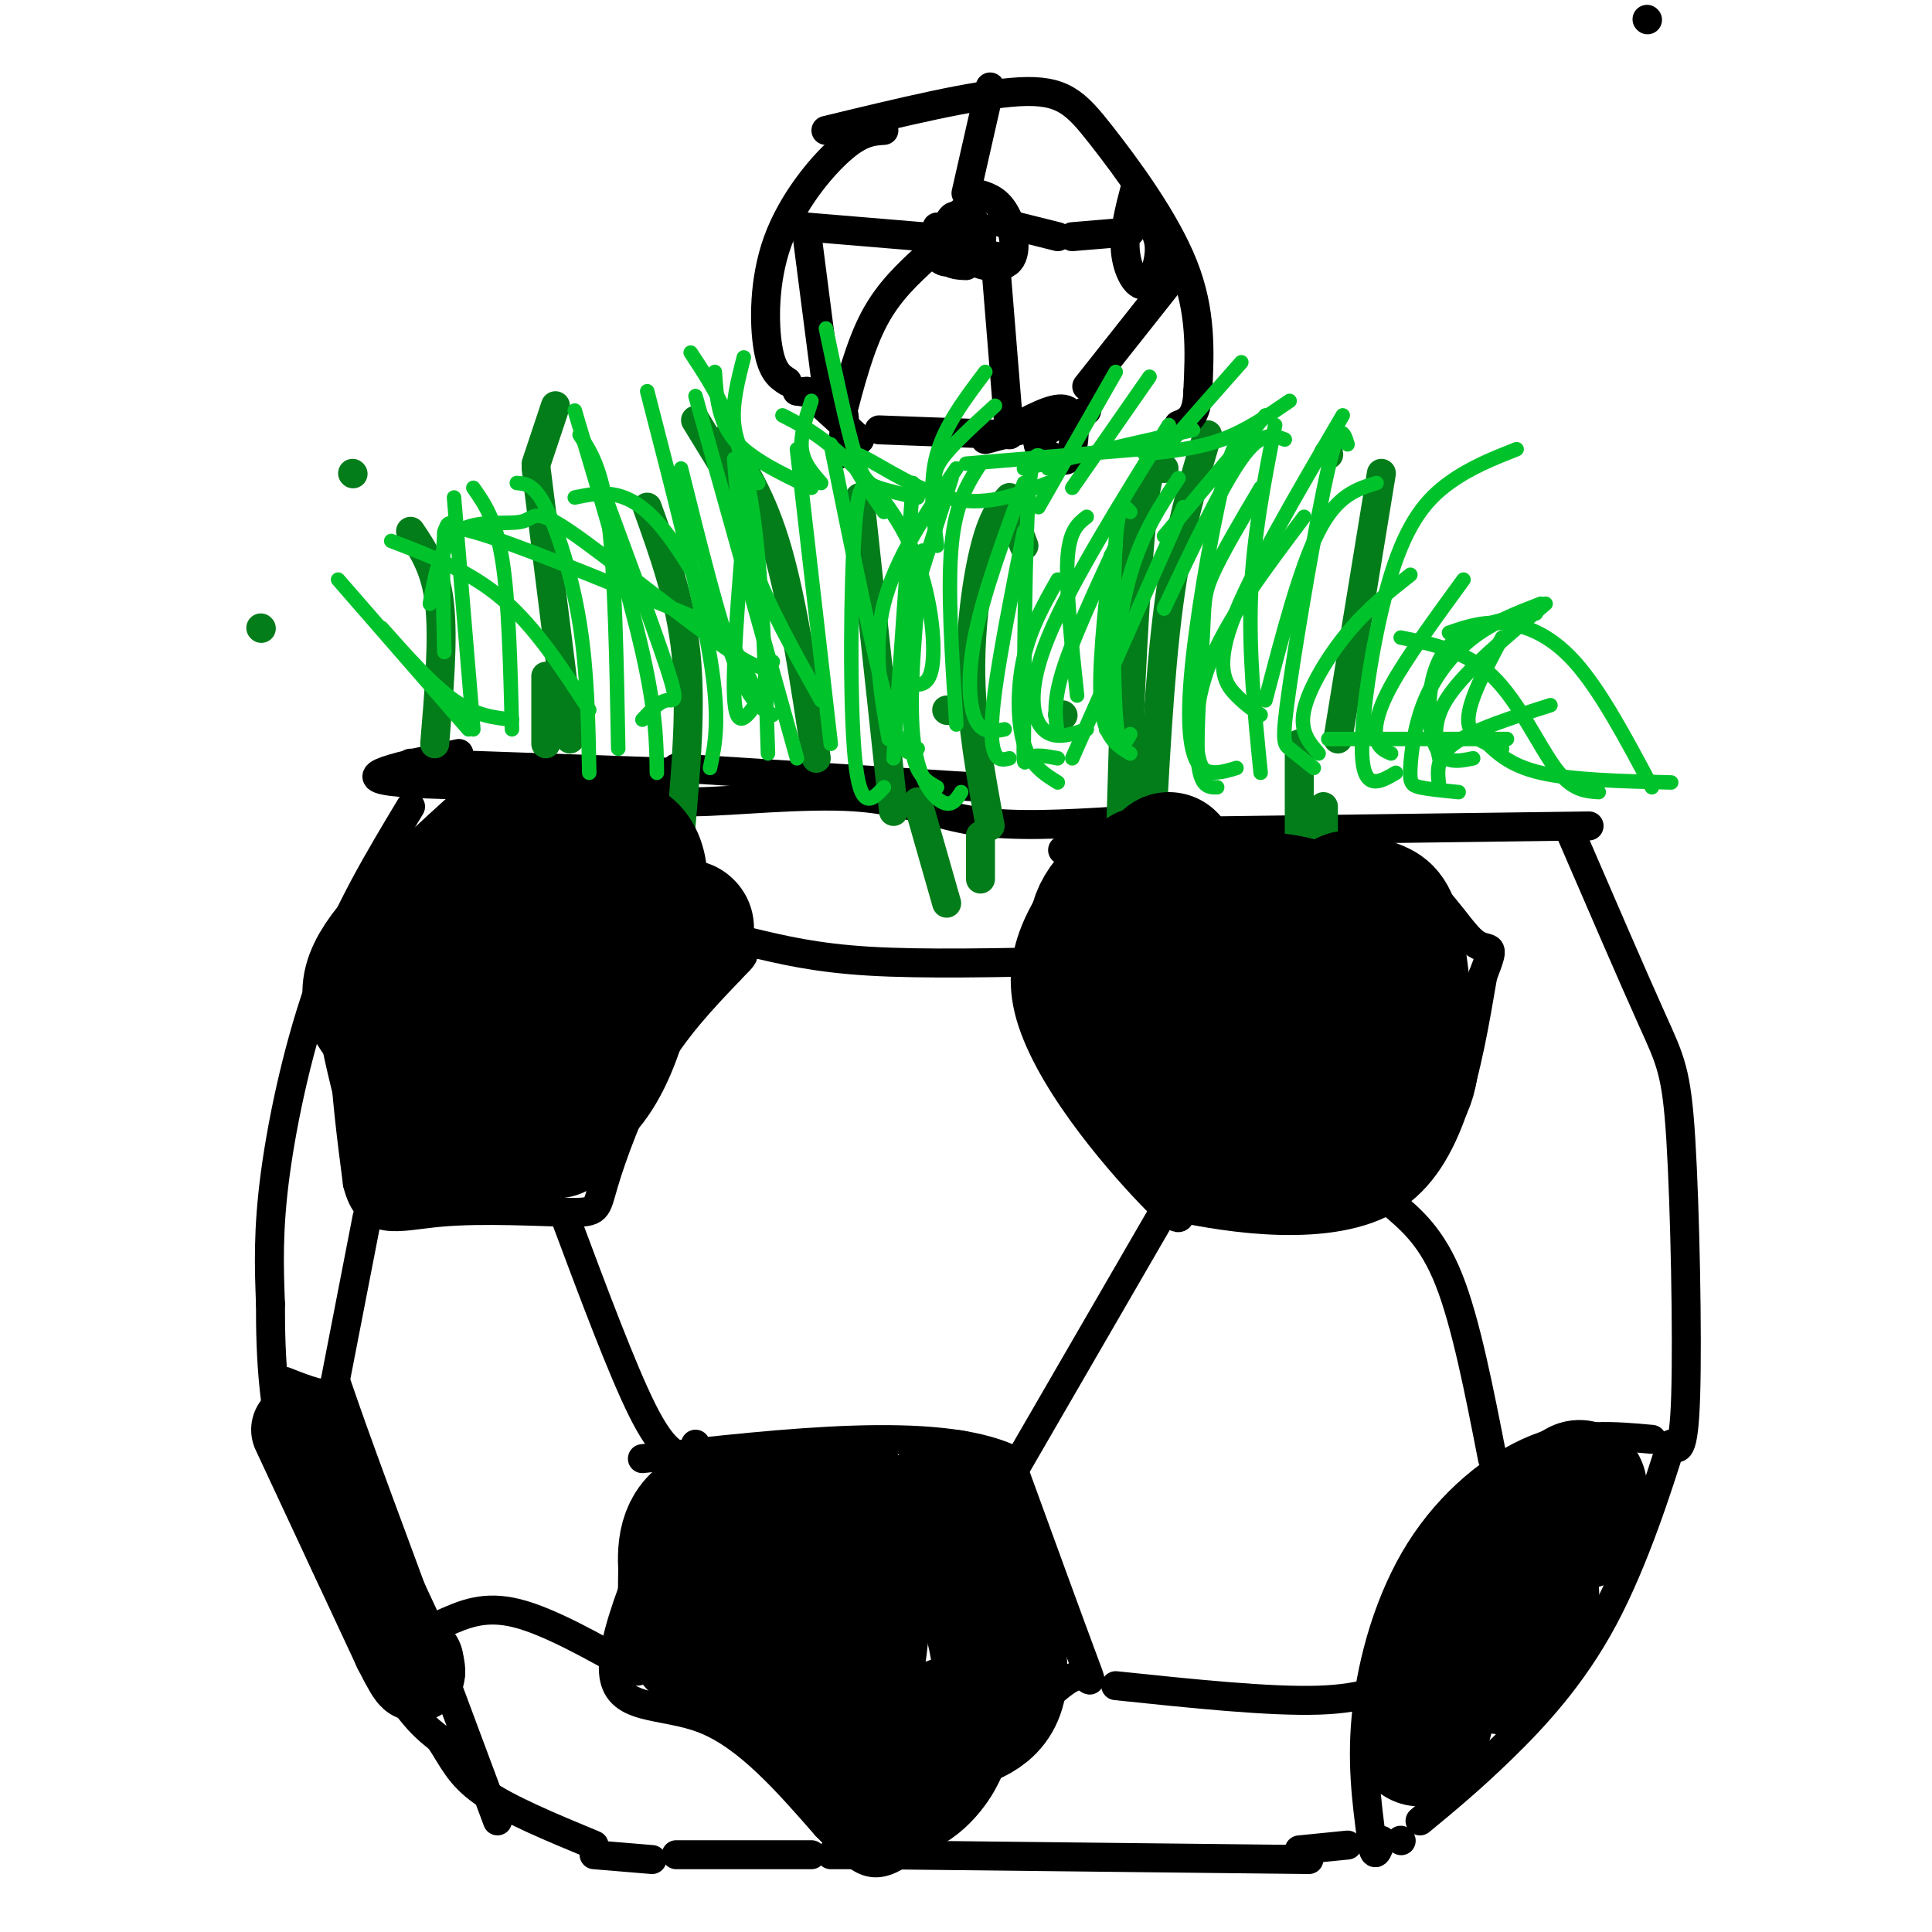 <svg viewBox='0 0 400 400' version='1.1' xmlns='http://www.w3.org/2000/svg' xmlns:xlink='http://www.w3.org/1999/xlink'><g fill='none' stroke='#000000' stroke-width='6' stroke-linecap='round' stroke-linejoin='round'><path d='M85,167c-6.511,10.822 -13.022,21.644 -18,35c-4.978,13.356 -8.422,29.244 -10,41c-1.578,11.756 -1.289,19.378 -1,27'/><path d='M56,270c-0.024,10.607 0.417,23.625 5,38c4.583,14.375 13.310,30.107 19,39c5.690,8.893 8.345,10.946 11,13'/><path d='M91,360c2.689,3.978 3.911,7.422 9,11c5.089,3.578 14.044,7.289 23,11'/><path d='M325,172c6.554,15.173 13.107,30.345 17,39c3.893,8.655 5.125,10.792 6,25c0.875,14.208 1.393,40.488 1,53c-0.393,12.512 -1.696,11.256 -3,10'/><path d='M346,299c-2.583,8.262 -7.542,23.917 -14,36c-6.458,12.083 -14.417,20.595 -21,27c-6.583,6.405 -11.792,10.702 -17,15'/><path d='M290,381c0.000,0.000 0.100,0.100 0.1,0.1'/><path d='M271,385c0.000,0.000 -90.000,-1.000 -90,-1'/><path d='M176,384c0.000,0.000 -4.000,0.000 -4,0'/><path d='M168,384c0.000,0.000 -28.000,0.000 -28,0'/><path d='M135,385c0.000,0.000 -12.000,-1.000 -12,-1'/><path d='M144,299c-8.733,19.222 -17.467,38.444 -17,47c0.467,8.556 10.133,6.444 19,10c8.867,3.556 16.933,12.778 25,22'/><path d='M171,378c6.022,6.044 8.578,10.156 15,6c6.422,-4.156 16.711,-16.578 27,-29'/><path d='M213,355c6.488,-6.548 9.208,-8.417 11,-8c1.792,0.417 2.655,3.119 0,-4c-2.655,-7.119 -8.827,-24.060 -15,-41'/><path d='M209,302c-15.167,-6.833 -45.583,-3.417 -76,0'/><path d='M226,175c-8.133,10.200 -16.267,20.400 -13,34c3.267,13.600 17.933,30.600 25,38c7.067,7.400 6.533,5.200 6,3'/><path d='M244,250c9.867,2.067 31.533,5.733 44,-2c12.467,-7.733 15.733,-26.867 19,-46'/><path d='M307,202c3.060,-7.821 1.208,-4.375 -2,-7c-3.208,-2.625 -7.774,-11.321 -16,-16c-8.226,-4.679 -20.113,-5.339 -32,-6'/><path d='M257,173c-11.500,-0.500 -24.250,1.250 -37,3'/><path d='M342,298c-7.762,-0.708 -15.524,-1.417 -24,2c-8.476,3.417 -17.667,10.958 -24,21c-6.333,10.042 -9.810,22.583 -11,33c-1.190,10.417 -0.095,18.708 1,27'/><path d='M284,381c0.500,4.500 1.250,2.250 2,0'/><path d='M279,382c0.000,0.000 -10.000,1.000 -10,1'/><path d='M103,163c-12.083,8.667 -24.167,17.333 -29,31c-4.833,13.667 -2.417,32.333 0,51'/><path d='M74,245c2.297,9.237 8.038,6.829 17,6c8.962,-0.829 21.144,-0.078 27,0c5.856,0.078 5.384,-0.518 7,-6c1.616,-5.482 5.319,-15.852 10,-24c4.681,-8.148 10.341,-14.074 16,-20'/><path d='M151,201c3.424,-3.706 3.984,-2.971 1,-7c-2.984,-4.029 -9.511,-12.822 -13,-18c-3.489,-5.178 -3.939,-6.740 -11,-8c-7.061,-1.260 -20.732,-2.217 -27,-2c-6.268,0.217 -5.134,1.609 -4,3'/><path d='M59,286c4.444,1.756 8.889,3.511 10,2c1.111,-1.511 -1.111,-6.289 4,8c5.111,14.289 17.556,47.644 30,81'/><path d='M76,252c0.000,0.000 -7.000,36.000 -7,36'/><path d='M117,252c5.917,15.833 11.833,31.667 16,40c4.167,8.333 6.583,9.167 9,10'/><path d='M92,336c4.167,-1.833 8.333,-3.667 15,-2c6.667,1.667 15.833,6.833 25,12'/><path d='M155,195c6.917,1.667 13.833,3.333 25,4c11.167,0.667 26.583,0.333 42,0'/><path d='M242,249c0.000,0.000 -33.000,57.000 -33,57'/><path d='M288,249c4.250,3.583 8.500,7.167 12,16c3.500,8.833 6.250,22.917 9,37'/><path d='M231,349c15.917,1.667 31.833,3.333 42,3c10.167,-0.333 14.583,-2.667 19,-5'/><path d='M329,171c0.000,0.000 -76.000,1.000 -76,1'/><path d='M231,170c-10.375,0.613 -20.750,1.226 -29,0c-8.250,-1.226 -14.375,-4.292 -25,-5c-10.625,-0.708 -25.750,0.940 -33,1c-7.250,0.060 -6.625,-1.470 -6,-3'/><path d='M142,160c0.000,0.000 -57.000,-2.000 -57,-2'/><path d='M95,156c-12.000,2.489 -24.000,4.978 -12,6c12.000,1.022 48.000,0.578 56,1c8.000,0.422 -12.000,1.711 -32,3'/><path d='M107,166c-5.333,0.500 -2.667,0.250 0,0'/><path d='M140,159c0.000,0.000 63.000,4.000 63,4'/></g>
<g fill='none' stroke='#027D19' stroke-width='6' stroke-linecap='round' stroke-linejoin='round'><path d='M90,154c0.917,-10.833 1.833,-21.667 1,-29c-0.833,-7.333 -3.417,-11.167 -6,-15'/><path d='M73,98c0.000,0.000 0.100,0.100 0.1,0.1'/><path d='M111,96c0.000,0.000 4.000,-12.000 4,-12'/><path d='M134,105c3.417,9.500 6.833,19.000 8,30c1.167,11.000 0.083,23.500 -1,36'/><path d='M144,87c0.000,0.000 11.000,18.000 11,18'/><path d='M150,91c3.917,6.000 7.833,12.000 11,23c3.167,11.000 5.583,27.000 8,43'/><path d='M196,147c0.000,0.000 0.100,0.100 0.1,0.1'/><path d='M178,103c0.000,0.000 7.000,65.000 7,65'/><path d='M203,173c0.000,0.000 0.000,9.000 0,9'/><path d='M250,90c-3.000,10.000 -6.000,20.000 -8,35c-2.000,15.000 -3.000,35.000 -4,55'/><path d='M275,94c0.000,0.000 0.100,0.100 0.1,0.1'/><path d='M269,154c0.000,0.000 0.000,19.000 0,19'/><path d='M286,98c0.000,0.000 -9.000,55.000 -9,55'/><path d='M274,167c0.000,0.000 0.000,5.000 0,5'/><path d='M241,97c-1.375,-1.345 -2.750,-2.690 -4,6c-1.250,8.690 -2.375,27.417 -3,42c-0.625,14.583 -0.750,25.024 0,30c0.750,4.976 2.375,4.488 4,4'/><path d='M209,103c-1.689,1.911 -3.378,3.822 -5,10c-1.622,6.178 -3.178,16.622 -3,27c0.178,10.378 2.089,20.689 4,31'/><path d='M209,105c0.000,0.000 3.000,8.000 3,8'/><path d='M220,148c0.000,0.000 0.100,0.100 0.1,0.1'/><path d='M234,106c0.000,0.000 -2.000,67.000 -2,67'/><path d='M190,166c0.000,0.000 6.000,21.000 6,21'/><path d='M113,140c0.000,0.000 0.000,14.000 0,14'/><path d='M111,97c0.000,0.000 7.000,56.000 7,56'/><path d='M54,130c0.000,0.000 0.100,0.100 0.1,0.1'/></g>
<g fill='none' stroke='#000000' stroke-width='6' stroke-linecap='round' stroke-linejoin='round'><path d='M341,4c0.000,0.000 0.100,0.100 0.1,0.1'/><path d='M183,27c-2.417,0.155 -4.833,0.310 -9,4c-4.167,3.690 -10.083,10.917 -13,19c-2.917,8.083 -2.833,17.024 -2,22c0.833,4.976 2.417,5.988 4,7'/><path d='M171,27c15.470,-3.750 30.940,-7.500 40,-8c9.060,-0.500 11.708,2.250 17,9c5.292,6.750 13.226,17.500 17,27c3.774,9.500 3.387,17.750 3,26'/><path d='M248,81c-0.167,5.500 -2.083,6.250 -4,7'/><path d='M205,18c0.000,0.000 -5.000,22.000 -5,22'/><path d='M167,47c0.000,0.000 24.000,2.000 24,2'/><path d='M167,48c0.000,0.000 4.000,31.000 4,31'/><path d='M165,81c3.750,0.417 7.500,0.833 9,3c1.500,2.167 0.750,6.083 0,10'/><path d='M167,81c0.000,0.000 11.000,10.000 11,10'/><path d='M195,48c-0.855,1.850 -1.710,3.700 -1,5c0.710,1.300 2.984,2.049 4,0c1.016,-2.049 0.774,-6.898 0,-8c-0.774,-1.102 -2.078,1.542 -2,3c0.078,1.458 1.539,1.729 3,2'/><path d='M199,44c-0.589,3.417 -1.179,6.833 1,9c2.179,2.167 7.125,3.083 9,1c1.875,-2.083 0.679,-7.167 -1,-10c-1.679,-2.833 -3.839,-3.417 -6,-4'/><path d='M199,44c-1.583,3.583 -3.167,7.167 -3,9c0.167,1.833 2.083,1.917 4,2'/><path d='M194,47c4.000,1.833 8.000,3.667 9,3c1.000,-0.667 -1.000,-3.833 -3,-7'/><path d='M207,46c0.000,0.000 12.000,3.000 12,3'/><path d='M222,49c0.000,0.000 12.000,-1.000 12,-1'/><path d='M235,39c-1.185,4.506 -2.369,9.012 -2,13c0.369,3.988 2.292,7.458 4,7c1.708,-0.458 3.202,-4.845 3,-8c-0.202,-3.155 -2.101,-5.077 -4,-7'/><path d='M244,56c0.000,0.000 -19.000,24.000 -19,24'/><path d='M225,85c-4.596,2.091 -9.193,4.182 -10,6c-0.807,1.818 2.175,3.364 4,4c1.825,0.636 2.491,0.364 3,-2c0.509,-2.364 0.860,-6.818 -1,-8c-1.860,-1.182 -5.930,0.909 -10,3'/><path d='M219,87c0.000,0.000 -15.000,4.000 -15,4'/><path d='M206,53c0.000,0.000 3.000,37.000 3,37'/><path d='M209,90c0.000,0.000 -27.000,-1.000 -27,-1'/><path d='M192,53c-4.000,3.667 -8.000,7.333 -11,13c-3.000,5.667 -5.000,13.333 -7,21'/></g>
<g fill='none' stroke='#000000' stroke-width='28' stroke-linecap='round' stroke-linejoin='round'><path d='M327,315c0.000,0.000 0.100,0.100 0.1,0.1'/><path d='M327,308c-4.333,2.417 -8.667,4.833 -13,10c-4.333,5.167 -8.667,13.083 -13,21'/><path d='M301,339c-3.333,7.000 -5.167,14.000 -7,21'/><path d='M311,345c0.000,0.000 0.100,0.100 0.1,0.1'/><path d='M317,330c0.000,0.000 0.100,0.100 0.1,0.1'/><path d='M242,178c0.000,0.000 0.100,0.100 0.1,0.1'/><path d='M237,181c-4.500,2.750 -9.000,5.500 -10,11c-1.000,5.500 1.500,13.750 4,22'/><path d='M231,214c2.578,5.733 7.022,9.067 11,11c3.978,1.933 7.489,2.467 11,3'/><path d='M253,228c3.179,0.876 5.625,1.565 10,0c4.375,-1.565 10.678,-5.383 14,-7c3.322,-1.617 3.663,-1.033 4,-4c0.337,-2.967 0.668,-9.483 1,-16'/><path d='M282,201c-1.004,-4.978 -4.014,-9.422 -9,-12c-4.986,-2.578 -11.946,-3.290 -16,-2c-4.054,1.290 -5.200,4.583 -6,10c-0.800,5.417 -1.254,12.958 0,17c1.254,4.042 4.215,4.583 7,2c2.785,-2.583 5.392,-8.292 8,-14'/><path d='M266,202c1.833,-3.333 2.417,-4.667 3,-6'/><path d='M279,186c2.156,0.644 4.311,1.289 6,2c1.689,0.711 2.911,1.489 4,7c1.089,5.511 2.044,15.756 3,26'/><path d='M292,221c-0.853,6.166 -4.486,8.581 -9,11c-4.514,2.419 -9.907,4.844 -16,6c-6.093,1.156 -12.884,1.045 -17,0c-4.116,-1.045 -5.558,-3.022 -7,-5'/><path d='M243,233c-1.333,-1.333 -1.167,-2.167 -1,-3'/><path d='M197,310c5.000,14.083 10.000,28.167 10,36c0.000,7.833 -5.000,9.417 -10,11'/><path d='M197,357c-1.952,2.952 -1.833,4.833 -4,8c-2.167,3.167 -6.619,7.619 -12,5c-5.381,-2.619 -11.690,-12.310 -18,-22'/><path d='M163,348c-4.250,-5.107 -5.875,-6.875 -9,-7c-3.125,-0.125 -7.750,1.393 -10,-1c-2.250,-2.393 -2.125,-8.696 -2,-15'/><path d='M142,325c-0.267,-4.956 0.067,-9.844 6,-12c5.933,-2.156 17.467,-1.578 29,-1'/><path d='M177,312c4.353,8.463 0.735,30.121 0,36c-0.735,5.879 1.411,-4.022 0,-11c-1.411,-6.978 -6.380,-11.032 -9,-13c-2.620,-1.968 -2.891,-1.848 -3,0c-0.109,1.848 -0.054,5.424 0,9'/><path d='M107,171c-11.750,10.583 -23.500,21.167 -28,28c-4.500,6.833 -1.750,9.917 1,13'/><path d='M80,212c1.000,5.667 3.000,13.333 5,21'/><path d='M89,236c0.000,0.000 8.000,3.000 8,3'/><path d='M110,233c4.292,-2.262 8.583,-4.524 12,-9c3.417,-4.476 5.958,-11.167 8,-20c2.042,-8.833 3.583,-19.810 2,-25c-1.583,-5.190 -6.292,-4.595 -11,-4'/><path d='M113,183c-4.333,19.833 -8.667,39.667 -9,43c-0.333,3.333 3.333,-9.833 7,-23'/><path d='M142,192c0.000,0.000 0.100,0.100 0.1,0.1'/><path d='M115,234c0.000,0.000 0.100,0.100 0.1,0.1'/><path d='M107,236c0.000,0.000 -1.000,-4.000 -1,-4'/><path d='M90,193c0.000,0.000 0.100,0.100 0.1,0.1'/><path d='M87,198c0.000,0.000 0.100,0.100 0.1,0.1'/><path d='M86,238c0.000,0.000 0.100,0.100 0.1,0.1'/></g>
<g fill='none' stroke='#000000' stroke-width='20' stroke-linecap='round' stroke-linejoin='round'><path d='M62,296c0.000,0.000 21.000,45.000 21,45'/><path d='M83,341c4.000,8.000 3.500,5.500 3,3'/></g>
<g fill='none' stroke='#00C32C' stroke-width='3' stroke-linecap='round' stroke-linejoin='round'><path d='M94,103c0.000,0.000 4.000,48.000 4,48'/><path d='M98,101c2.333,3.333 4.667,6.667 6,15c1.333,8.333 1.667,21.667 2,35'/><path d='M107,100c1.800,0.133 3.600,0.267 6,5c2.400,4.733 5.400,14.067 7,24c1.600,9.933 1.800,20.467 2,31'/><path d='M119,85c5.583,18.750 11.167,37.500 14,50c2.833,12.500 2.917,18.750 3,25'/><path d='M134,81c5.417,21.000 10.833,42.000 13,55c2.167,13.000 1.083,18.000 0,23'/><path d='M120,90c2.333,3.583 4.667,7.167 6,18c1.333,10.833 1.667,28.917 2,47'/><path d='M143,73c4.667,7.083 9.333,14.167 12,28c2.667,13.833 3.333,34.417 4,55'/><path d='M144,82c0.000,0.000 21.000,75.000 21,75'/><path d='M165,93c0.000,0.000 7.000,61.000 7,61'/><path d='M181,103c-1.556,-2.667 -3.111,-5.333 -4,6c-0.889,11.333 -1.111,36.667 0,48c1.111,11.333 3.556,8.667 6,6'/><path d='M197,99c0.000,0.000 -7.000,22.000 -7,22'/><path d='M189,135c-0.417,8.167 -0.833,16.333 0,21c0.833,4.667 2.917,5.833 5,7'/><path d='M212,110c-2.467,12.511 -4.933,25.022 -6,33c-1.067,7.978 -0.733,11.422 0,13c0.733,1.578 1.867,1.289 3,1'/><path d='M234,106c-1.200,-1.378 -2.400,-2.756 -3,6c-0.600,8.756 -0.600,27.644 0,36c0.600,8.356 1.800,6.178 3,4'/><path d='M259,92c-1.339,-1.649 -2.679,-3.298 -5,5c-2.321,8.298 -5.625,26.542 -7,39c-1.375,12.458 -0.821,19.131 1,22c1.821,2.869 4.911,1.935 8,1'/><path d='M261,101c-4.054,6.845 -8.107,13.690 -10,18c-1.893,4.310 -1.625,6.083 -2,13c-0.375,6.917 -1.393,18.976 -1,25c0.393,6.024 2.196,6.012 4,6'/><path d='M244,99c-3.750,5.667 -7.500,11.333 -10,20c-2.500,8.667 -3.750,20.333 -5,32'/><path d='M219,120c-2.800,4.933 -5.600,9.867 -7,16c-1.400,6.133 -1.400,13.467 0,18c1.400,4.533 4.200,6.267 7,8'/><path d='M230,115c-1.333,12.083 -2.667,24.167 -2,31c0.667,6.833 3.333,8.417 6,10'/><path d='M231,113c-4.500,9.750 -9.000,19.500 -11,26c-2.000,6.500 -1.500,9.750 -1,13'/><path d='M225,107c-1.833,1.417 -3.667,2.833 -4,9c-0.333,6.167 0.833,17.083 2,28'/><path d='M264,88c-2.250,11.500 -4.500,23.000 -5,35c-0.500,12.000 0.750,24.500 2,37'/><path d='M279,92c-0.815,-2.613 -1.631,-5.226 -4,5c-2.369,10.226 -6.292,33.292 -8,45c-1.708,11.708 -1.202,12.060 0,13c1.202,0.940 3.101,2.470 5,4'/><path d='M314,93c-4.780,1.887 -9.560,3.774 -14,7c-4.440,3.226 -8.542,7.792 -12,19c-3.458,11.208 -6.274,29.060 -6,37c0.274,7.940 3.637,5.970 7,4'/><path d='M319,125c-4.879,1.880 -9.758,3.761 -14,7c-4.242,3.239 -7.848,7.837 -10,13c-2.152,5.163 -2.848,10.890 -3,14c-0.152,3.110 0.242,3.603 2,4c1.758,0.397 4.879,0.699 8,1'/><path d='M318,127c-7.622,1.333 -15.244,2.667 -19,8c-3.756,5.333 -3.644,14.667 -2,19c1.644,4.333 4.822,3.667 8,3'/><path d='M321,146c-8.083,2.583 -16.167,5.167 -20,8c-3.833,2.833 -3.417,5.917 -3,9'/><path d='M346,162c-10.250,-0.250 -20.500,-0.500 -27,-2c-6.500,-1.500 -9.250,-4.250 -12,-7'/><path d='M342,163c-5.333,-10.044 -10.667,-20.089 -16,-26c-5.333,-5.911 -10.667,-7.689 -15,-8c-4.333,-0.311 -7.667,0.844 -11,2'/><path d='M331,164c-2.778,-0.178 -5.556,-0.356 -9,-5c-3.444,-4.644 -7.556,-13.756 -13,-19c-5.444,-5.244 -12.222,-6.622 -19,-8'/><path d='M312,153c0.000,0.000 -37.000,0.000 -37,0'/><path d='M285,100c-4.083,1.250 -8.167,2.500 -12,10c-3.833,7.500 -7.417,21.250 -11,35'/><path d='M266,91c-2.417,-0.917 -4.833,-1.833 -9,4c-4.167,5.833 -10.083,18.417 -16,31'/><path d='M267,83c-4.500,3.083 -9.000,6.167 -14,8c-5.000,1.833 -10.500,2.417 -16,3'/><path d='M247,89c0.000,0.000 -35.000,8.000 -35,8'/><path d='M236,93c0.000,0.000 -36.000,3.000 -36,3'/><path d='M217,100c-6.622,2.533 -13.244,5.067 -21,3c-7.756,-2.067 -16.644,-8.733 -19,-9c-2.356,-0.267 1.822,5.867 6,12'/><path d='M190,103c-2.956,-0.644 -5.911,-1.289 -8,-2c-2.089,-0.711 -3.311,-1.489 -5,-7c-1.689,-5.511 -3.844,-15.756 -6,-26'/><path d='M168,101c-6.333,-3.000 -12.667,-6.000 -16,-10c-3.333,-4.000 -3.667,-9.000 -4,-14'/><path d='M157,100c-2.250,-3.833 -4.500,-7.667 -5,-12c-0.500,-4.333 0.750,-9.167 2,-14'/><path d='M170,100c-1.833,-2.083 -3.667,-4.167 -4,-7c-0.333,-2.833 0.833,-6.417 2,-10'/><path d='M194,113c-0.833,-6.500 -1.667,-13.000 0,-19c1.667,-6.000 5.833,-11.500 10,-17'/><path d='M194,101c-0.500,-1.583 -1.000,-3.167 1,-6c2.000,-2.833 6.500,-6.917 11,-11'/><path d='M215,105c0.000,0.000 16.000,-28.000 16,-28'/><path d='M222,101c0.000,0.000 16.000,-23.000 16,-23'/><path d='M242,92c0.000,0.000 15.000,-17.000 15,-17'/><path d='M241,111c0.000,0.000 21.000,-25.000 21,-25'/><path d='M217,97c-1.583,-2.964 -3.167,-5.929 -4,5c-0.833,10.929 -0.917,35.750 -1,47c-0.083,11.250 -0.167,8.929 1,8c1.167,-0.929 3.583,-0.464 6,0'/><path d='M191,114c-1.422,14.444 -2.844,28.889 -2,38c0.844,9.111 3.956,12.889 6,14c2.044,1.111 3.022,-0.444 4,-2'/><path d='M189,100c0.000,0.000 -4.000,57.000 -4,57'/><path d='M162,86c3.530,1.815 7.060,3.631 12,8c4.940,4.369 11.292,11.292 15,20c3.708,8.708 4.774,19.202 4,24c-0.774,4.798 -3.387,3.899 -6,3'/><path d='M122,94c6.644,17.889 13.289,35.778 16,44c2.711,8.222 1.489,6.778 0,7c-1.489,0.222 -3.244,2.111 -5,4'/><path d='M95,110c-1.250,-1.583 -2.500,-3.167 -3,1c-0.500,4.167 -0.250,14.083 0,24'/><path d='M70,120c0.000,0.000 27.000,31.000 27,31'/><path d='M79,130c5.250,5.917 10.500,11.833 15,15c4.500,3.167 8.250,3.583 12,4'/><path d='M157,145c-2.333,3.417 -4.667,6.833 -5,-1c-0.333,-7.833 1.333,-26.917 3,-46'/><path d='M184,153c-1.667,-9.333 -3.333,-18.667 -1,-28c2.333,-9.333 8.667,-18.667 15,-28'/><path d='M222,157c0.000,0.000 23.000,-52.000 23,-52'/><path d='M251,160c-1.178,-0.111 -2.356,-0.222 -3,-4c-0.644,-3.778 -0.756,-11.222 3,-20c3.756,-8.778 11.378,-18.889 19,-29'/><path d='M273,156c-1.978,-2.289 -3.956,-4.578 -3,-9c0.956,-4.422 4.844,-10.978 9,-16c4.156,-5.022 8.578,-8.511 13,-12'/><path d='M288,156c-1.267,-0.533 -2.533,-1.067 -3,-3c-0.467,-1.933 -0.133,-5.267 3,-11c3.133,-5.733 9.067,-13.867 15,-22'/><path d='M298,157c-0.833,-3.833 -1.667,-7.667 2,-13c3.667,-5.333 11.833,-12.167 20,-19'/><path d='M311,155c-3.500,-1.083 -7.000,-2.167 -7,-6c0.000,-3.833 3.500,-10.417 7,-17'/><path d='M261,148c-1.489,-0.978 -2.978,-1.956 -5,-4c-2.022,-2.044 -4.578,-5.156 -1,-15c3.578,-9.844 13.289,-26.422 23,-43'/><path d='M225,151c-3.356,1.133 -6.711,2.267 -9,0c-2.289,-2.267 -3.511,-7.933 1,-19c4.511,-11.067 14.756,-27.533 25,-44'/><path d='M208,151c-2.311,0.467 -4.622,0.933 -6,-2c-1.378,-2.933 -1.822,-9.267 0,-18c1.822,-8.733 5.911,-19.867 10,-31'/><path d='M198,150c-0.917,-14.000 -1.833,-28.000 -1,-37c0.833,-9.000 3.417,-13.000 6,-17'/><path d='M190,155c-1.500,1.250 -3.000,2.500 -6,-8c-3.000,-10.500 -7.500,-32.750 -12,-55'/><path d='M170,145c-5.500,-9.833 -11.000,-19.667 -14,-28c-3.000,-8.333 -3.500,-15.167 -4,-22'/><path d='M160,148c-2.417,-1.250 -4.833,-2.500 -8,-11c-3.167,-8.500 -7.083,-24.250 -11,-40'/><path d='M158,146c-7.750,-15.417 -15.500,-30.833 -22,-38c-6.500,-7.167 -11.750,-6.083 -17,-5'/><path d='M160,137c-0.812,1.397 -1.624,2.794 -10,-3c-8.376,-5.794 -24.317,-18.780 -32,-24c-7.683,-5.220 -7.107,-2.675 -10,-2c-2.893,0.675 -9.255,-0.522 -13,2c-3.745,2.522 -4.872,8.761 -6,15'/><path d='M149,130c-19.267,-7.956 -38.533,-15.911 -48,-19c-9.467,-3.089 -9.133,-1.311 -9,0c0.133,1.311 0.067,2.156 0,3'/><path d='M122,147c-5.583,-8.583 -11.167,-17.167 -18,-23c-6.833,-5.833 -14.917,-8.917 -23,-12'/></g>
</svg>